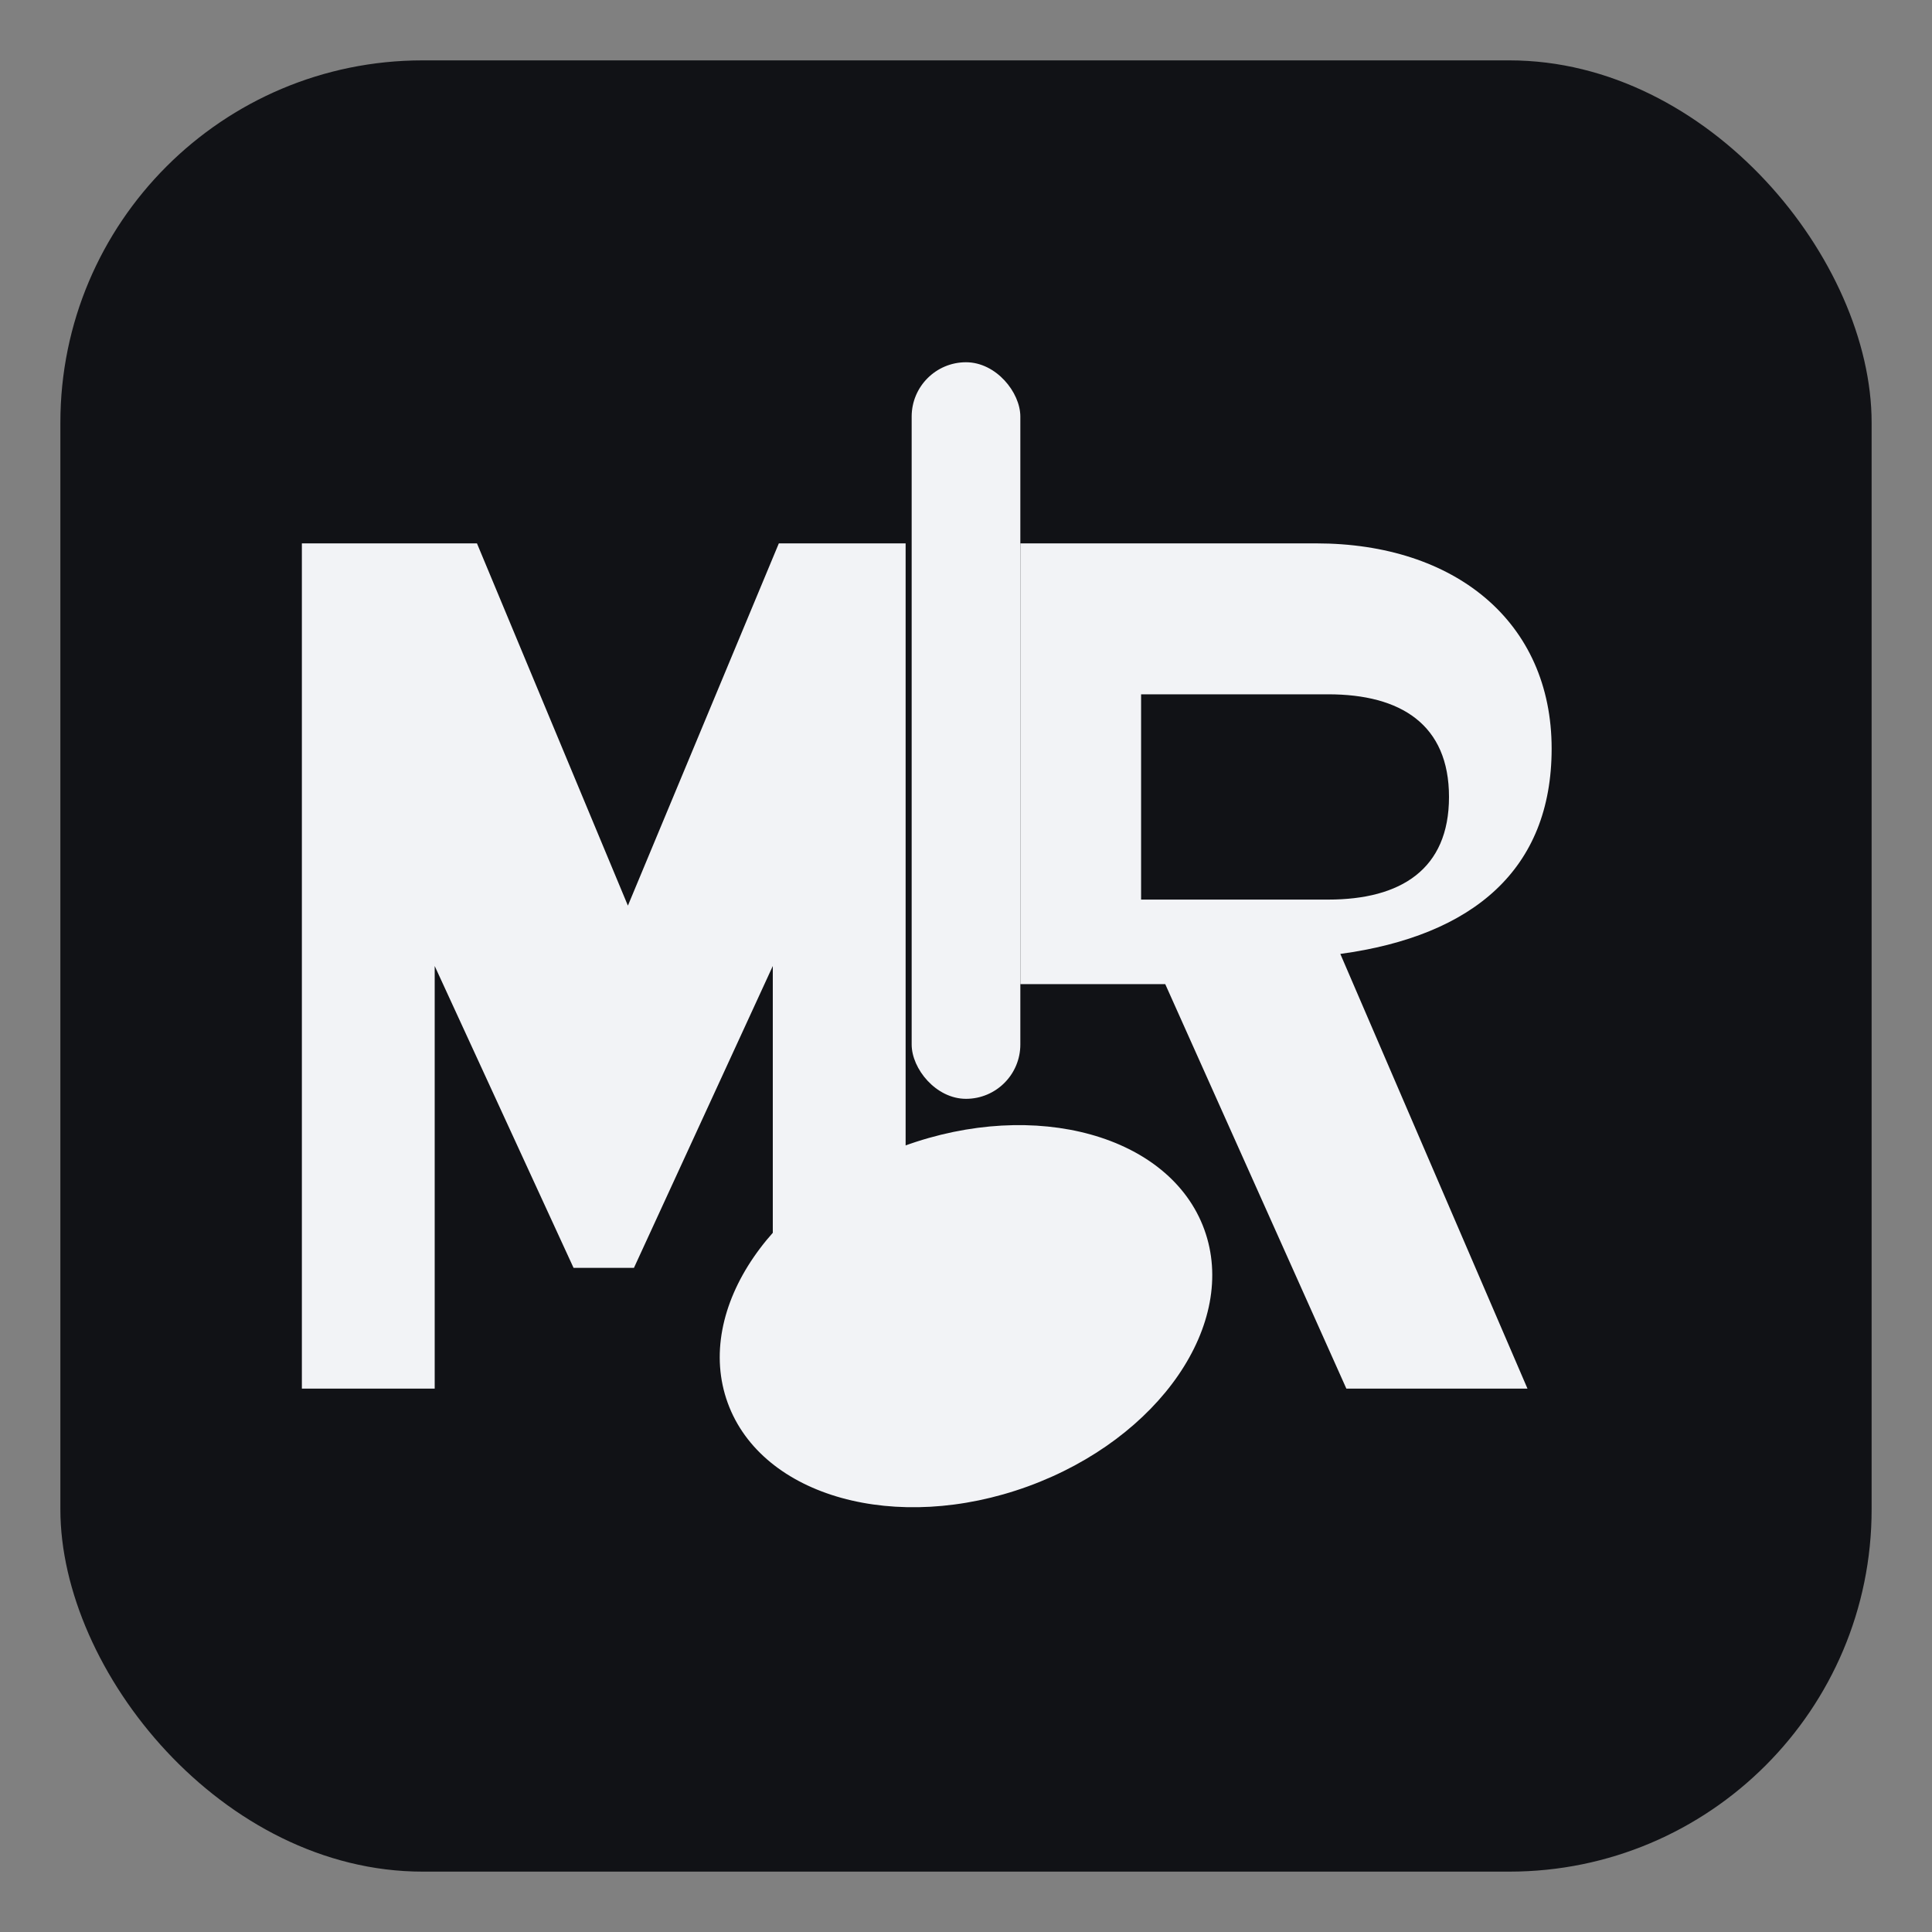 <svg xmlns="http://www.w3.org/2000/svg" viewBox="0 0 32 32">
  <rect x="0" y="0" width="32" height="32" fill="#808080" stroke="none"/>
  <style>
    .bg{fill:#111216}.fg{fill:#F2F3F6}
    @media (prefers-color-scheme: light){.bg{fill:#fff}.fg{fill:#15151A}}
  </style>

  <!-- rounded background stabilizes tiny rendering -->
  <rect class="bg" x="1" y="1" width="30" height="30" rx="6"/>

  <!-- SHARED STEM (x = 16). This is simultaneously: M right leg, note stem, R stem -->
  <rect class="fg" x="15.1" y="6.0" width="1.8" height="12.2" rx="0.9"/>

  <!-- M (left half only; right leg stops at shared stem) -->
  <path class="fg" d="
    M5 23 V9 h2.9
    l2.5 6.0 2.5-6.0 h2.1
    V23 h-2.2 v-7.0
    l-2.3 5.0 h-1.0
    l-2.3-5.0 V23 Z
  "/>

  <!-- Quarter note head (dropped below baseline so letters breathe) -->
  <ellipse class="fg" cx="16" cy="21.8" rx="4.2" ry="3.0" transform="rotate(-20 16 21.8)"/>

  <!-- R (uses the same x=16 stem; we only draw bowl + leg to the right) -->
  <path class="fg" d="
    M16.9 23 V9 h4.9
    c2.3 0 3.9 1.3 3.9 3.4
    0 2.0-1.3 3.1-3.5 3.4
    l3.1 7.2 h-3.0
    l-3.0-6.7 h-2.4 V23 Z
    M18.9 14.9 h3.1
    c1.2 0 2.0-.5 2.0-1.7
    s-.8-1.7-2.0-1.7 h-3.1 v3.4 Z
  "/>
</svg>